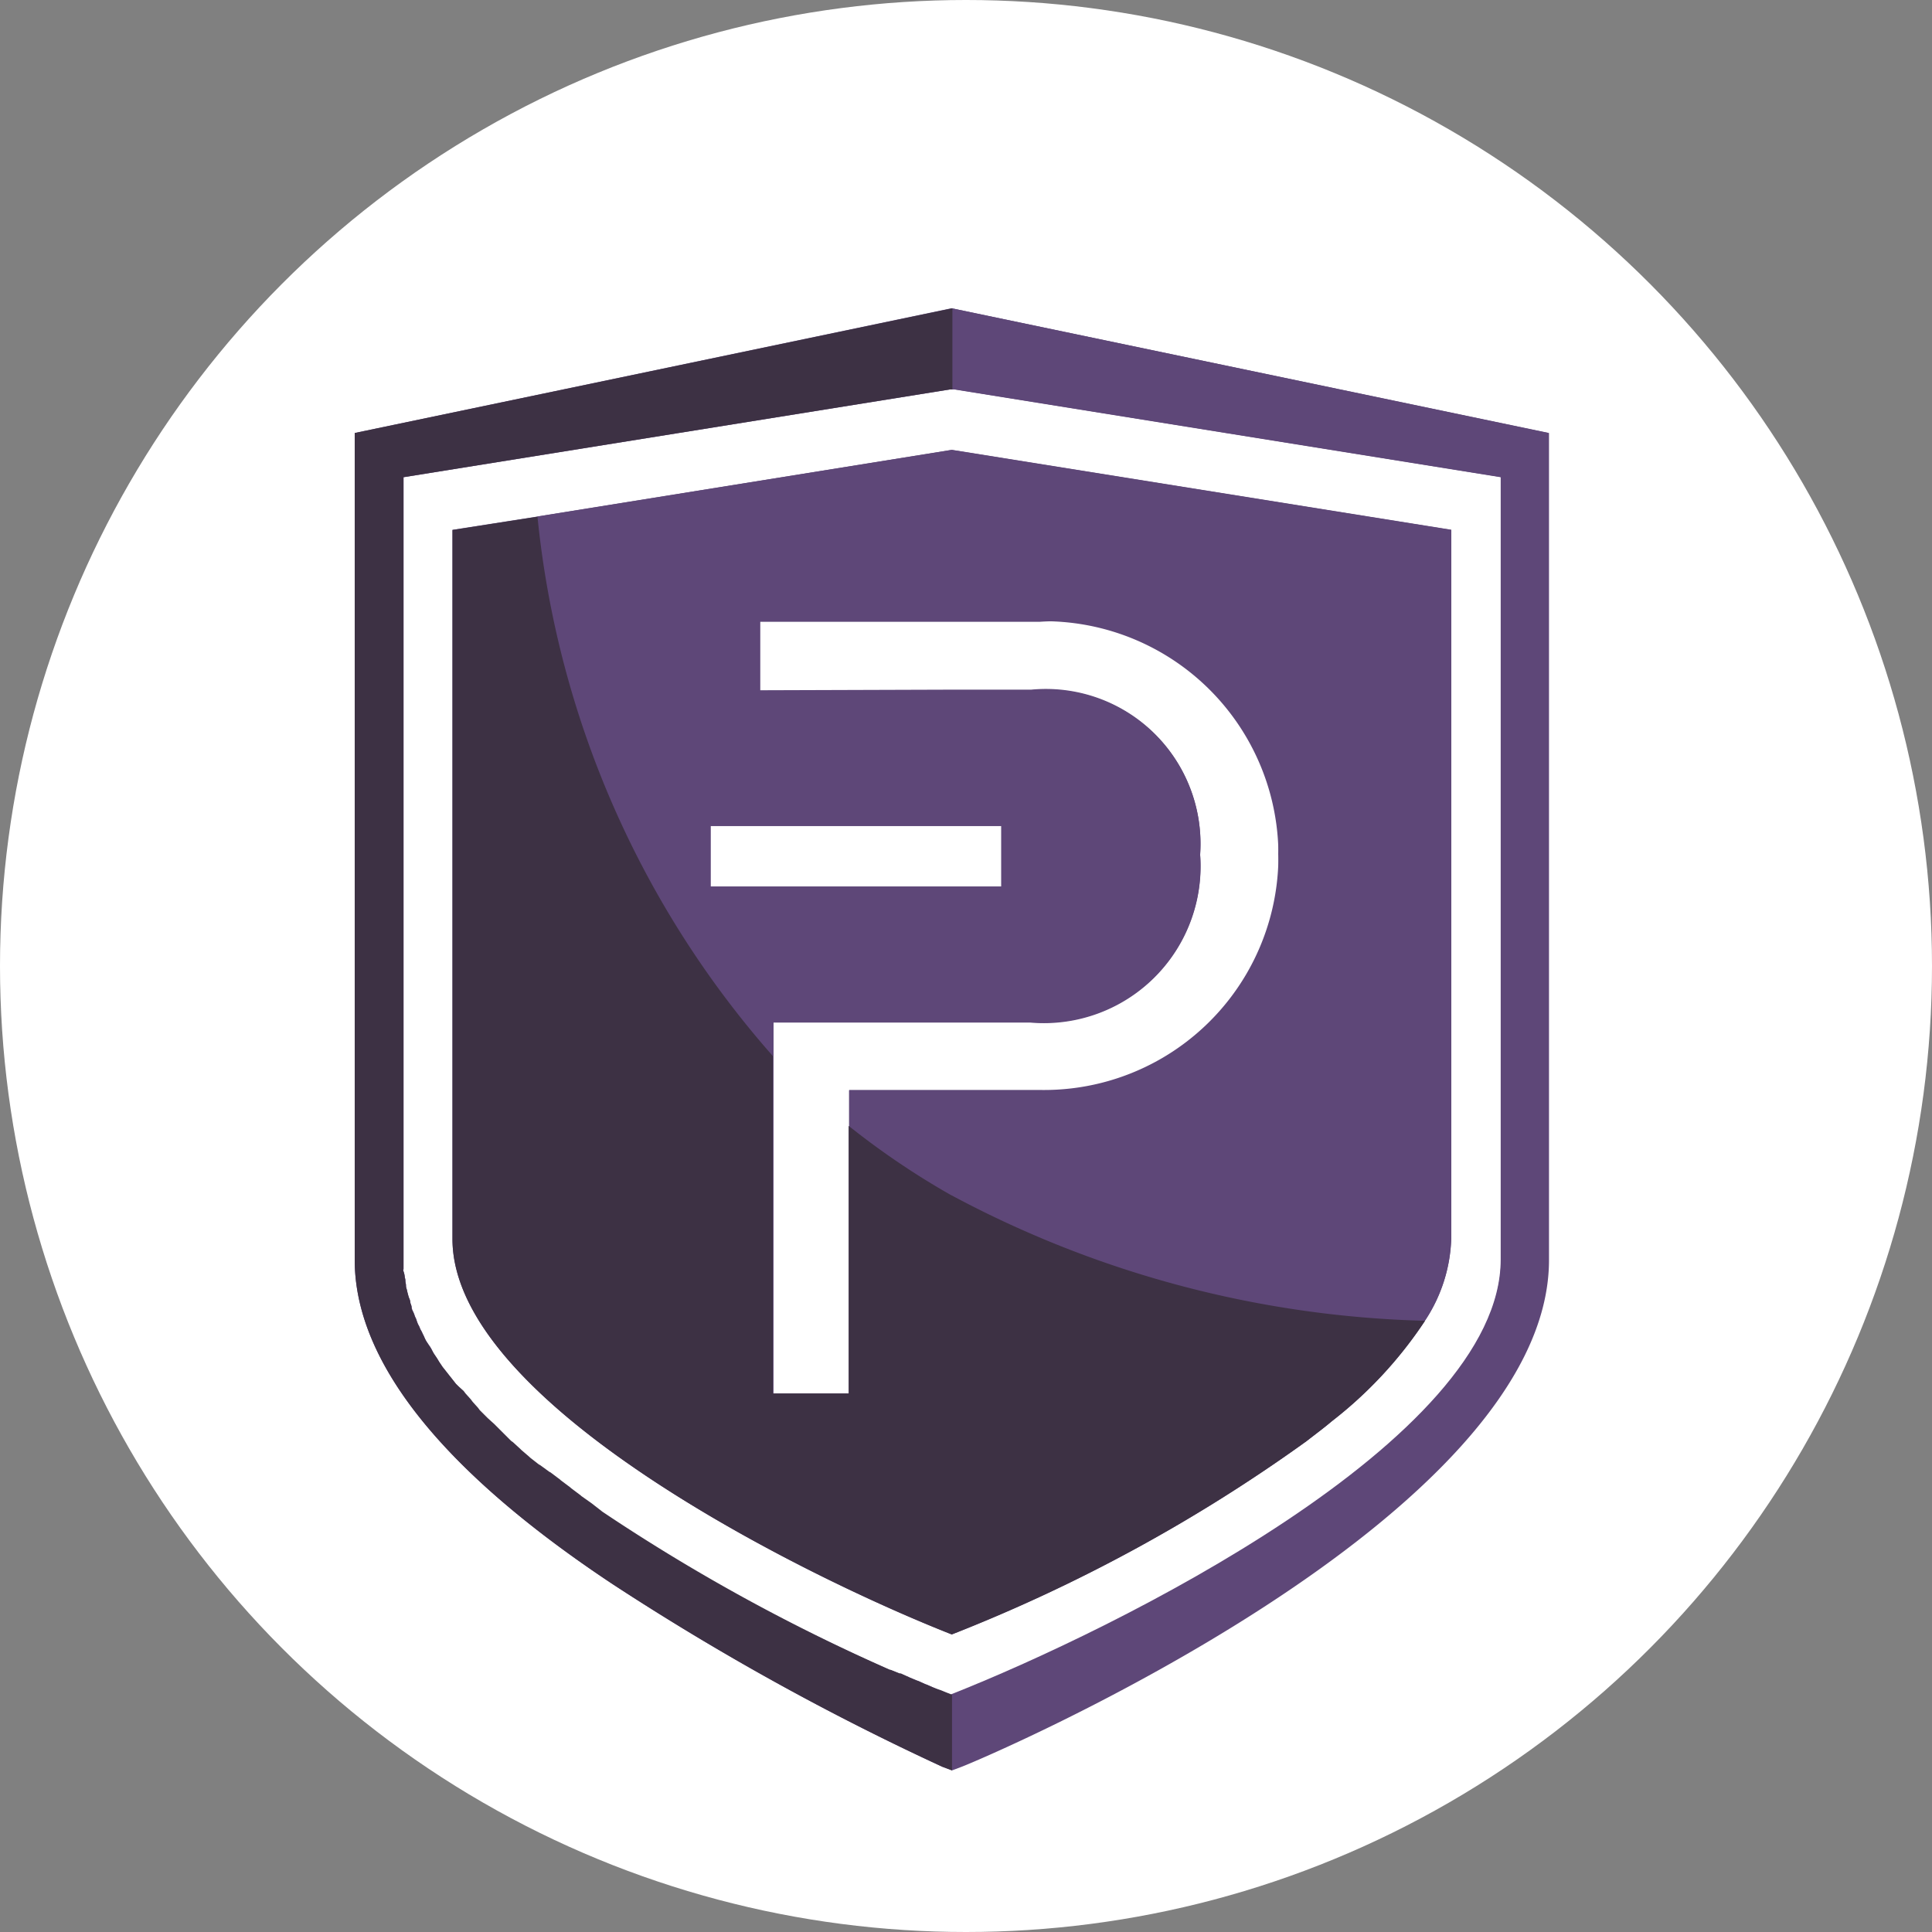 <svg xmlns="http://www.w3.org/2000/svg" width="25" height="25" viewBox="0 0 25 25"><rect x="0" y="0" width="25" height="25" fill="#808080" stroke="none"/><g transform="translate(-784 -2699.639)"><circle cx="12.5" cy="12.5" r="12.5" transform="translate(784 2699.639)" fill="#fff"/><g transform="translate(788.59 2703.628)"><path d="M190.722,0,183,1.614v10.7c0,1.567,1.605,3.048,3.344,4.2a33.207,33.207,0,0,0,4.26,2.359l.125.047.125-.047c.313-.118,7.6-3.22,7.6-6.558V1.614Zm7.111,12.317c0,2.335-5.02,4.8-7.111,5.626l-.1-.039-.039-.016-.07-.031-.039-.016-.07-.031-.023-.008-.086-.039-.023-.008-.094-.039-.016-.008-.1-.039h-.008l-.117-.047h-.008a24.587,24.587,0,0,1-3.587-1.943l-.141-.094-.141-.1-.133-.094-.008-.008-.125-.094-.008-.008-.125-.093-.008-.008-.125-.094-.016-.008-.117-.086-.016-.008-.11-.086-.016-.016-.1-.086-.016-.016-.094-.086-.023-.016-.086-.086-.023-.023-.086-.086-.023-.023-.086-.078-.023-.023-.078-.078-.023-.031-.07-.078-.023-.031-.07-.078-.023-.031-.063-.078-.031-.031-.055-.07-.031-.039-.055-.07-.031-.039-.047-.07-.023-.039-.047-.07-.023-.047a.427.427,0,0,0-.039-.063l-.031-.047a.235.235,0,0,1-.031-.063l-.023-.047c-.008-.023-.023-.039-.031-.063a.26.26,0,0,0-.023-.047.535.535,0,0,1-.023-.063c-.008-.023-.016-.031-.023-.055a.381.381,0,0,0-.023-.055.145.145,0,0,1-.016-.055c0-.016-.016-.039-.016-.055a.146.146,0,0,0-.016-.055.5.5,0,0,1-.016-.055c-.008-.024-.008-.039-.016-.063a.117.117,0,0,1-.008-.047c0-.016-.008-.039-.008-.063s-.008-.031-.008-.047a.291.291,0,0,0-.016-.07c-.008-.023,0-.023,0-.039V2.186l7.073-1.136h.063l7.073,1.136.008,10.131h0Z" transform="translate(-183)" fill="#5e4778"/><path d="M322.731,193.79l-5.357.862-1.1.172V204c0,2.123,4.566,4.372,6.461,5.117a20.938,20.938,0,0,0,4.589-2.5c.11-.086.227-.172.329-.259a5.439,5.439,0,0,0,1.206-1.3,2.025,2.025,0,0,0,.337-1.05v-9.183Zm-3.117,4.866h3.767v.784h-3.767Zm7.346.368a2.917,2.917,0,0,1-3.078,3.056h-2.475V206h-.979v-4.8h3.321a2.028,2.028,0,0,0,2.2-2.17,2,2,0,0,0-2.185-2.131h-1.034l-2.475.008v-.893h3.618a2.888,2.888,0,0,1,3.086,3.017" transform="translate(-315.009 -191.957)" fill="#5e4778"/><path d="M998.4,0V1.05h.031l7.073,1.136V12.309c0,2.335-5.02,4.8-7.111,5.626v.979l.125-.047c.313-.118,7.6-3.22,7.6-6.558V1.614Z" transform="translate(-990.675)" fill="#5e4778"/><path d="M439.5,202.072h-2.467v.462a10.183,10.183,0,0,0,1.331.9,13.377,13.377,0,0,0,6.124,1.614,2.025,2.025,0,0,0,.337-1.05v-9.175l-6.461-1.034-5.365.862a12.4,12.4,0,0,0,3.054,6.981v-.439h3.321a2.028,2.028,0,0,0,2.2-2.17,2,2,0,0,0-2.185-2.131h-1.034l-2.475.008v-.893H439.5a3.033,3.033,0,1,1,0,6.065m-1.143-3.416H439v.784H435.24v-.784Z" transform="translate(-430.635 -191.957)" fill="#5e4778"/><path d="M190.628,17.9l-.039-.016-.07-.023-.039-.016-.071-.031-.023-.008-.086-.039-.023-.008-.094-.039-.016-.008-.1-.047h-.016l-.117-.047h-.008a24.29,24.29,0,0,1-3.579-1.951l-.141-.094-.141-.11-.133-.094-.008-.008-.125-.094-.008-.008-.125-.094-.008-.008-.125-.094-.016-.008-.118-.086-.016-.008-.11-.086-.016-.015-.1-.086-.016-.016-.094-.086-.023-.016-.086-.086-.023-.023-.086-.086-.023-.023-.086-.078-.023-.023-.078-.078-.023-.031-.07-.078-.023-.031-.07-.078-.023-.031-.07-.063-.031-.031-.055-.07-.031-.039-.055-.07-.031-.039-.047-.07-.023-.039-.047-.07-.023-.039a.427.427,0,0,0-.039-.063l-.031-.047-.031-.063-.023-.047c-.008-.023-.023-.039-.031-.063a.261.261,0,0,0-.023-.047.535.535,0,0,1-.023-.063c-.008-.023-.016-.031-.023-.055a.381.381,0,0,0-.023-.055.113.113,0,0,1-.016-.055c0-.023-.016-.047-.016-.063a.145.145,0,0,0-.016-.055.5.5,0,0,1-.016-.055c-.008-.024-.008-.039-.016-.063a.117.117,0,0,1-.008-.047c0-.016-.008-.039-.008-.063s-.008-.031-.008-.047a.291.291,0,0,0-.016-.07c-.008-.023,0-.023,0-.039V2.186l7.073-1.136h.031V0L183,1.614v10.7c0,1.567,1.605,3.048,3.344,4.2a33.207,33.207,0,0,0,4.26,2.359l.125.047v-.98l-.1-.039" transform="translate(-183)" fill="#3d3144"/><path d="M322.731,293.674a10.187,10.187,0,0,1-1.331-.9v3.463h-.979v-4.364a12.421,12.421,0,0,1-3.047-6.981l-1.1.172v9.175c0,2.123,4.566,4.372,6.461,5.117a20.939,20.939,0,0,0,4.589-2.5c.11-.086.227-.172.329-.259a5.44,5.44,0,0,0,1.206-1.3,13.7,13.7,0,0,1-6.124-1.622" transform="translate(-315.009 -282.195)" fill="#3d3144"/></g></g></svg>